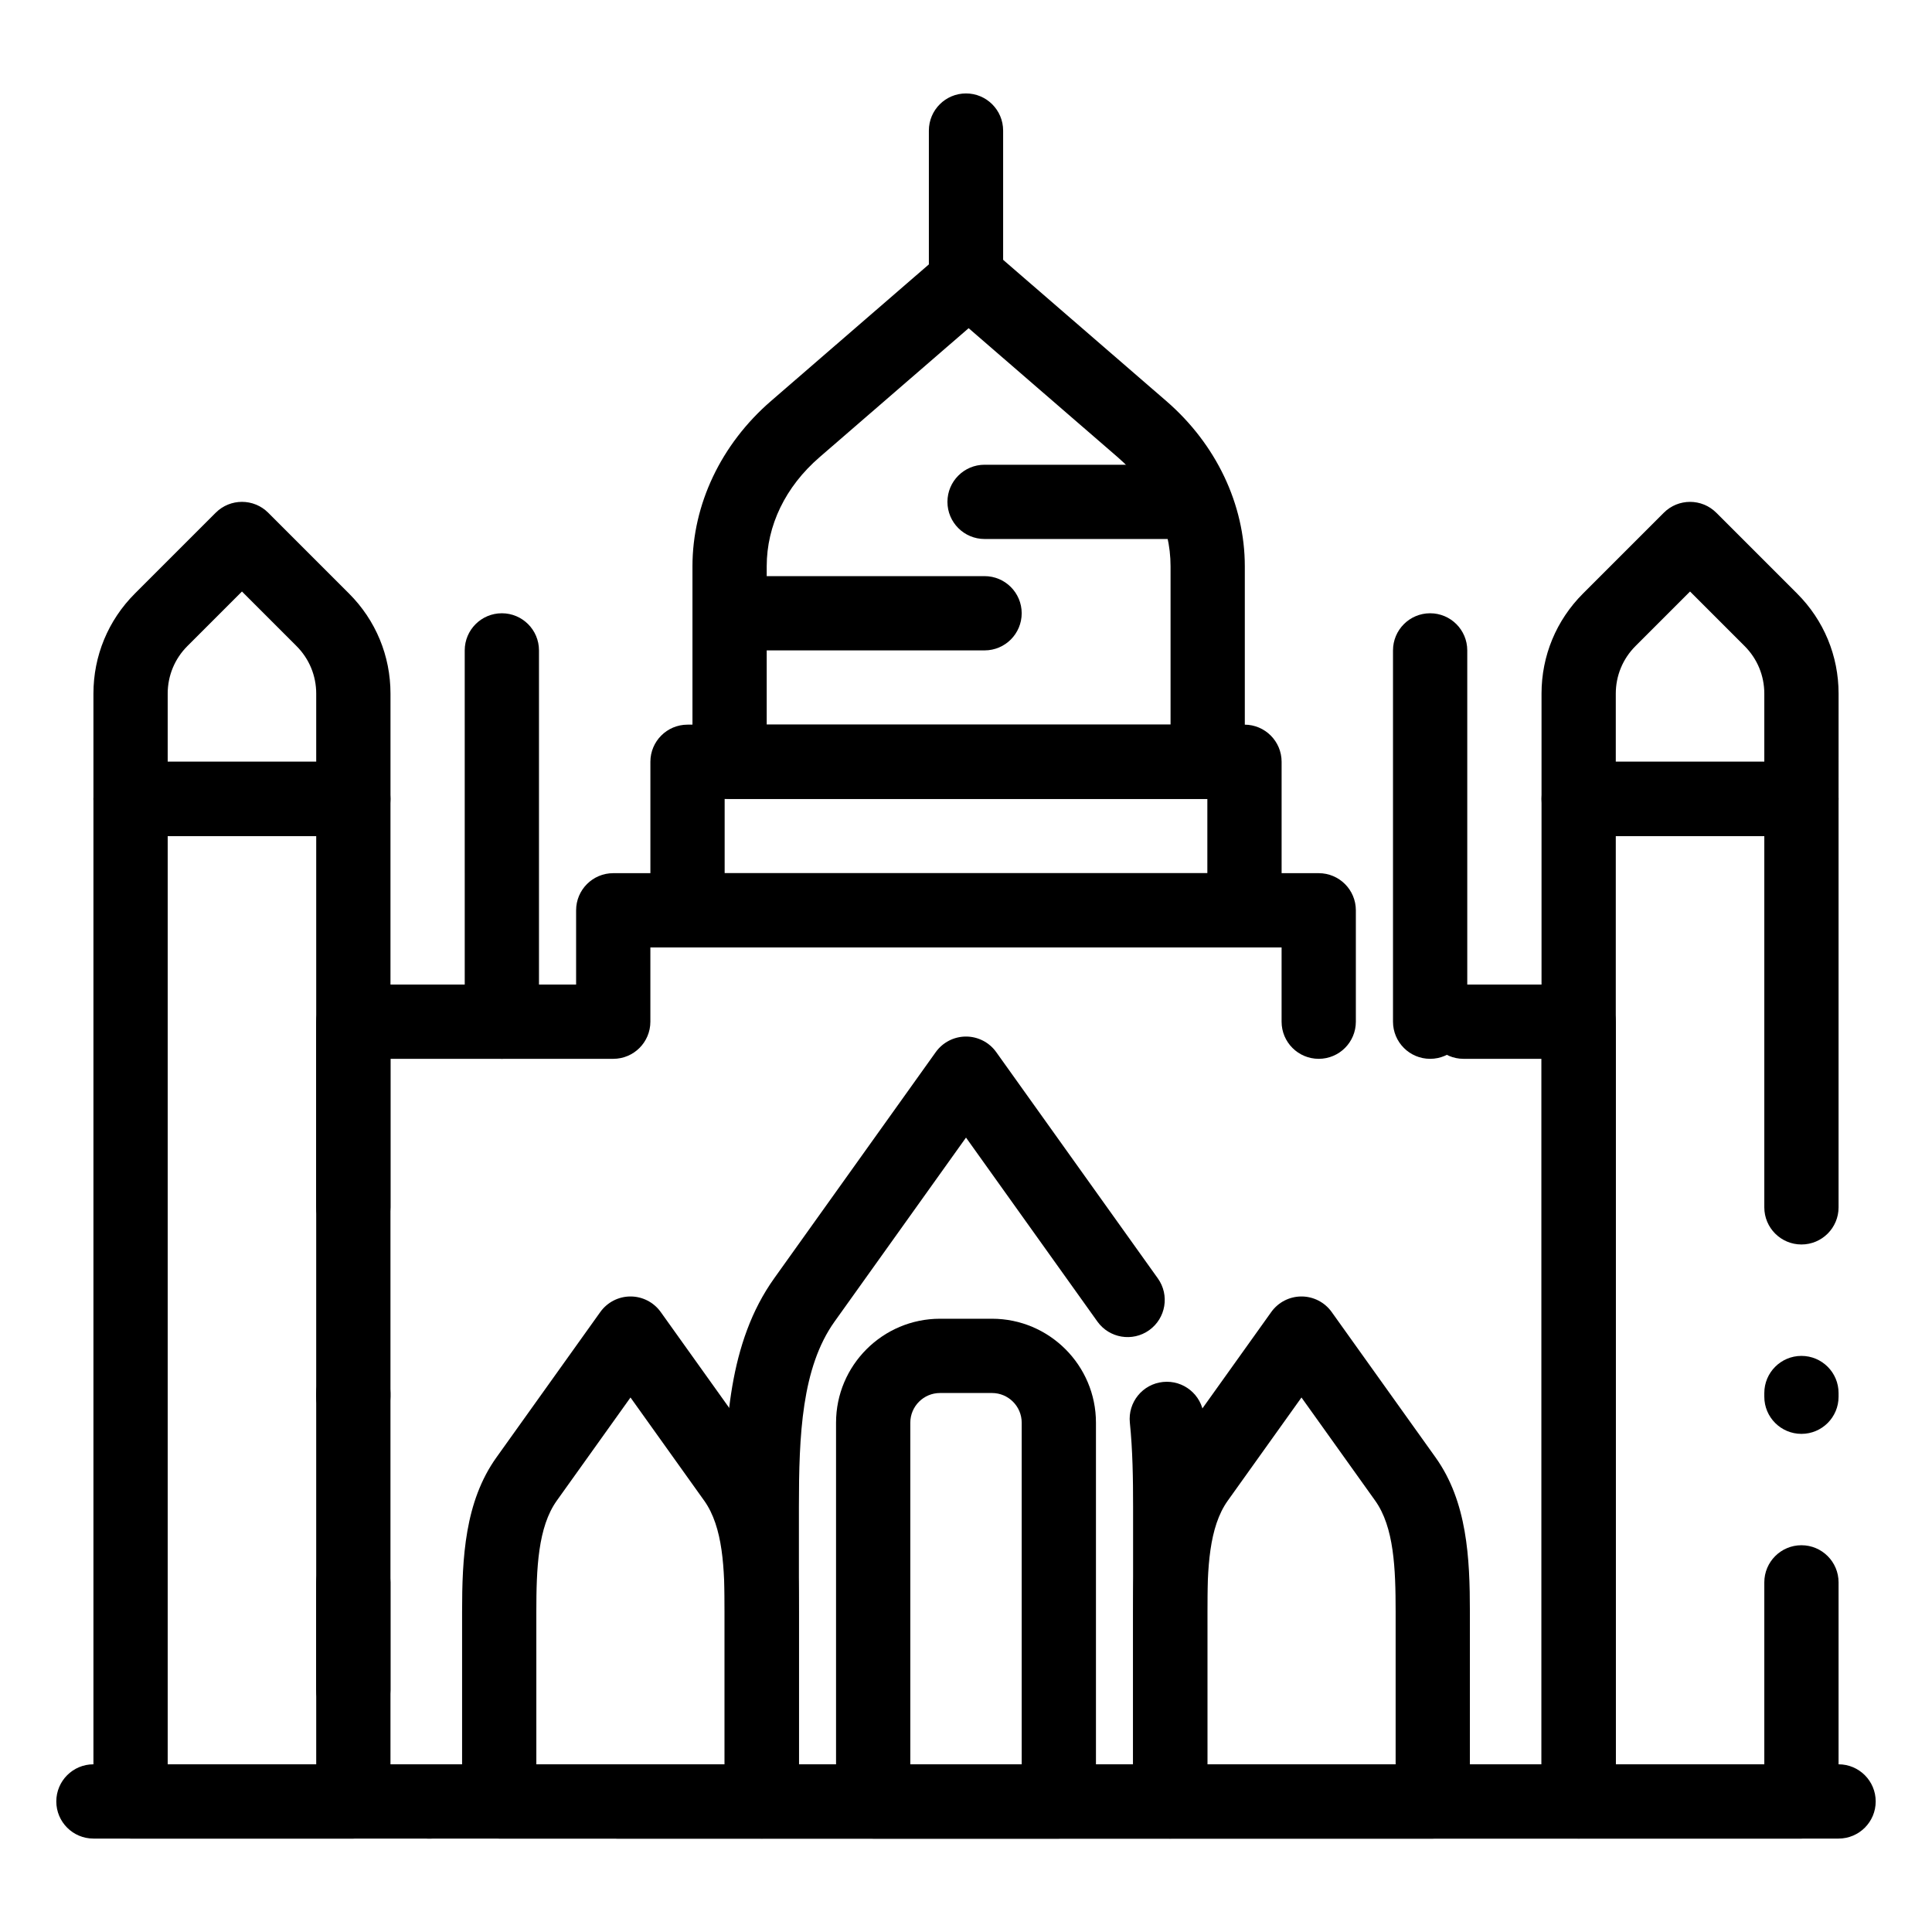 <?xml version="1.0" encoding="UTF-8"?>
<!-- Uploaded to: SVG Repo, www.svgrepo.com, Generator: SVG Repo Mixer Tools -->
<svg fill="#000000" width="800px" height="800px" version="1.1" viewBox="144 144 512 512" xmlns="http://www.w3.org/2000/svg">
 <g>
  <path d="m454.12 631.24h-108.24c-5.434 0-9.84-4.406-9.84-9.84v-78.113c0-21.32 1.012-43.555 13.121-60.508l42.828-59.965c1.852-2.582 4.832-4.117 8.012-4.117 3.176 0 6.16 1.535 8.008 4.121l42.828 59.965c3.16 4.422 2.133 10.566-2.289 13.727-4.422 3.16-10.566 2.133-13.727-2.285l-34.82-48.758-34.824 48.754c-8.734 12.227-9.457 30.188-9.457 49.066v68.273h88.559v-68.273c0-7.262-0.102-14.98-0.855-22.25-0.559-5.406 3.367-10.242 8.773-10.801 5.426-0.559 10.242 3.371 10.801 8.773 0.844 8.16 0.961 16.488 0.961 24.277l0.004 78.113c-0.004 5.434-4.41 9.84-9.844 9.84z"/>
  <path d="m345.88 631.24h-69.582c-5.434 0-9.84-4.406-9.84-9.84v-50.215c0-14.277 0.703-29.195 9.09-40.938l27.535-38.547c1.848-2.586 4.828-4.121 8.008-4.121 3.176 0 6.16 1.535 8.008 4.121l27.535 38.547c8.387 11.746 9.09 26.664 9.09 40.938l-0.004 50.215c0 5.434-4.406 9.84-9.84 9.84zm-59.742-19.68h49.902v-40.375c0-11.543-0.414-22.488-5.426-29.5l-19.527-27.336-19.527 27.336c-5.008 7.016-5.426 17.957-5.426 29.5z"/>
  <path d="m523.7 631.24h-69.586c-5.434 0-9.84-4.406-9.84-9.84v-50.215c0-14.277 0.703-29.195 9.09-40.938l27.531-38.547c1.848-2.586 4.828-4.121 8.008-4.121s6.16 1.535 8.008 4.121l27.535 38.547c8.387 11.746 9.09 26.664 9.09 40.938v50.215c0.004 5.434-4.402 9.84-9.836 9.84zm-59.746-19.68h49.902v-40.375c0-11.543-0.414-22.488-5.426-29.5l-19.527-27.336-19.527 27.336c-5.012 7.016-5.426 17.957-5.426 29.5z"/>
  <path d="m562.36 631.24h-254.86c-5.434 0-9.84-4.406-9.84-9.84 0-5.434 4.406-9.84 9.84-9.84h245.02v-186.96h-20.664c-5.434 0-9.84-4.406-9.84-9.84 0-5.434 4.406-9.84 9.84-9.84h30.504c5.434 0 9.84 4.406 9.84 9.84v206.64c0 5.434-4.406 9.84-9.84 9.84zm-304.06 0h-0.984c-5.434 0-9.84-4.406-9.84-9.84 0-5.434 4.406-9.84 9.84-9.84h0.984c5.434 0 9.84 4.406 9.84 9.84 0 5.434-4.402 9.84-9.84 9.84zm-20.664-29.52c-5.434 0-9.84-4.406-9.84-9.84v-177.12c0-5.434 4.406-9.84 9.84-9.84h59.039v-19.68c0-5.434 4.406-9.84 9.84-9.84h186.96c5.434 0 9.84 4.406 9.84 9.84v29.52c0 5.434-4.406 9.84-9.84 9.84-5.434 0-9.84-4.406-9.84-9.84v-19.68h-167.28v19.68c0 5.434-4.406 9.84-9.84 9.84h-59.039v167.28c-0.004 5.434-4.406 9.84-9.844 9.84z"/>
  <path d="m473.8 395.08h-147.6c-5.434 0-9.84-4.406-9.84-9.84v-39.359c0-5.434 4.406-9.84 9.84-9.84h147.6c5.434 0 9.84 4.406 9.84 9.84v39.359c0 5.434-4.41 9.84-9.844 9.84zm-137.76-19.68h127.92v-19.68h-127.92z"/>
  <path d="m400 227.8c-5.434 0-9.84-4.406-9.84-9.84v-39.359c0-5.434 4.406-9.84 9.84-9.84s9.84 4.406 9.84 9.84v39.359c0 5.438-4.406 9.84-9.84 9.84z"/>
  <path d="m621.4 631.24h-59.039c-5.434 0-9.84-4.406-9.84-9.84v-265.68c0-5.434 4.406-9.84 9.84-9.84h59.039c5.434 0 9.84 4.406 9.84 9.84v108.24c0 5.434-4.406 9.84-9.84 9.84-5.434 0-9.84-4.406-9.84-9.84v-98.402h-39.359v246h39.359v-48.215c0-5.434 4.406-9.84 9.84-9.84 5.434 0 9.84 4.406 9.84 9.84v58.055c0 5.434-4.406 9.84-9.84 9.84zm0-107.25c-5.434 0-9.84-4.406-9.84-9.84v-0.984c0-5.434 4.406-9.84 9.84-9.84 5.434 0 9.84 4.406 9.84 9.84v0.984c0 5.434-4.406 9.84-9.84 9.84z"/>
  <path d="m621.4 365.56h-59.039c-5.434 0-9.84-4.406-9.84-9.84v-27.898c0-10.02 3.902-19.438 10.988-26.523l21.414-21.414c3.844-3.844 10.07-3.844 13.918 0l21.414 21.414c7.086 7.086 10.988 16.504 10.988 26.527l-0.004 27.895c0 5.434-4.406 9.84-9.84 9.84zm-49.199-19.68h39.359v-18.059c0-4.762-1.855-9.242-5.223-12.609l-14.457-14.457-14.457 14.457c-3.367 3.367-5.223 7.848-5.223 12.609z"/>
  <path d="m464.05 355.72h-126.7c-5.434 0-9.84-4.406-9.84-9.84v-51.812c0-16.387 7.578-32.344 20.793-43.777l45.957-39.77c3.695-3.199 9.184-3.199 12.879 0l45.957 39.77c13.215 11.434 20.793 27.395 20.793 43.777v51.812c0 5.434-4.406 9.84-9.84 9.84zm-116.86-19.68h107.02v-41.969c0-10.828-4.969-21.09-13.992-28.898l-39.52-34.199-39.52 34.199c-9.023 7.809-13.992 18.07-13.992 28.898v41.969z"/>
  <path d="m237.64 631.24h-59.039c-5.434 0-9.84-4.406-9.84-9.84v-265.68c0-5.434 4.406-9.84 9.84-9.84h59.039c5.434 0 9.84 4.406 9.84 9.84v108.24c0 5.434-4.406 9.84-9.84 9.84-5.434 0-9.84-4.406-9.84-9.84v-98.402h-39.359v246h39.359v-48.215c0-5.434 4.406-9.84 9.84-9.84 5.434 0 9.84 4.406 9.84 9.84v58.055c0 5.434-4.402 9.84-9.84 9.84zm0-107.25c-5.434 0-9.84-4.406-9.84-9.84v-0.984c0-5.434 4.406-9.84 9.84-9.84 5.434 0 9.84 4.406 9.84 9.84v0.984c0 5.434-4.402 9.84-9.84 9.84z"/>
  <path d="m237.64 365.56h-59.039c-5.434 0-9.84-4.406-9.84-9.84v-27.898c0-10.02 3.902-19.441 10.988-26.527l21.414-21.414c3.844-3.844 10.074-3.844 13.918 0l21.414 21.414c7.086 7.086 10.988 16.504 10.988 26.527v27.898c-0.004 5.434-4.406 9.84-9.844 9.84zm-49.199-19.68h39.359v-18.059c0-4.762-1.855-9.242-5.223-12.609l-14.457-14.457-14.457 14.457c-3.367 3.367-5.223 7.848-5.223 12.609z"/>
  <path d="m631.24 631.24h-462.48c-5.434 0-9.84-4.406-9.84-9.84 0-5.434 4.406-9.84 9.84-9.84h462.48c5.434 0 9.84 4.406 9.84 9.84 0 5.434-4.406 9.84-9.84 9.84z"/>
  <path d="m523 424.6c-5.434 0-9.84-4.406-9.84-9.84v-98.398c0-5.434 4.406-9.84 9.84-9.84s9.84 4.406 9.84 9.84v98.398c0 5.434-4.406 9.84-9.84 9.84z"/>
  <path d="m277 424.6c-5.434 0-9.84-4.406-9.84-9.84l-0.004-98.398c0-5.434 4.406-9.84 9.84-9.84s9.84 4.406 9.84 9.84v98.398c0.004 5.434-4.402 9.84-9.836 9.84z"/>
  <path d="m404.92 316.36h-59.039c-5.434 0-9.84-4.406-9.84-9.84 0-5.434 4.406-9.84 9.84-9.84h59.039c5.434 0 9.84 4.406 9.84 9.84 0 5.434-4.406 9.84-9.84 9.84z"/>
  <path d="m454.12 286.84h-49.199c-5.434 0-9.84-4.406-9.84-9.84s4.406-9.84 9.84-9.84h49.199c5.434 0 9.84 4.406 9.84 9.84s-4.406 9.84-9.84 9.84z"/>
  <path d="m424.6 631.24h-49.199c-5.434 0-9.84-4.406-9.84-9.84v-100.37c0-15.191 12.359-27.551 27.551-27.551h13.777c15.191 0 27.551 12.359 27.551 27.551v100.37c0 5.434-4.406 9.84-9.84 9.84zm-39.359-19.68h29.52v-90.527c0-4.34-3.531-7.871-7.871-7.871h-13.777c-4.34 0-7.871 3.531-7.871 7.871z"/>
 </g>
</svg>
